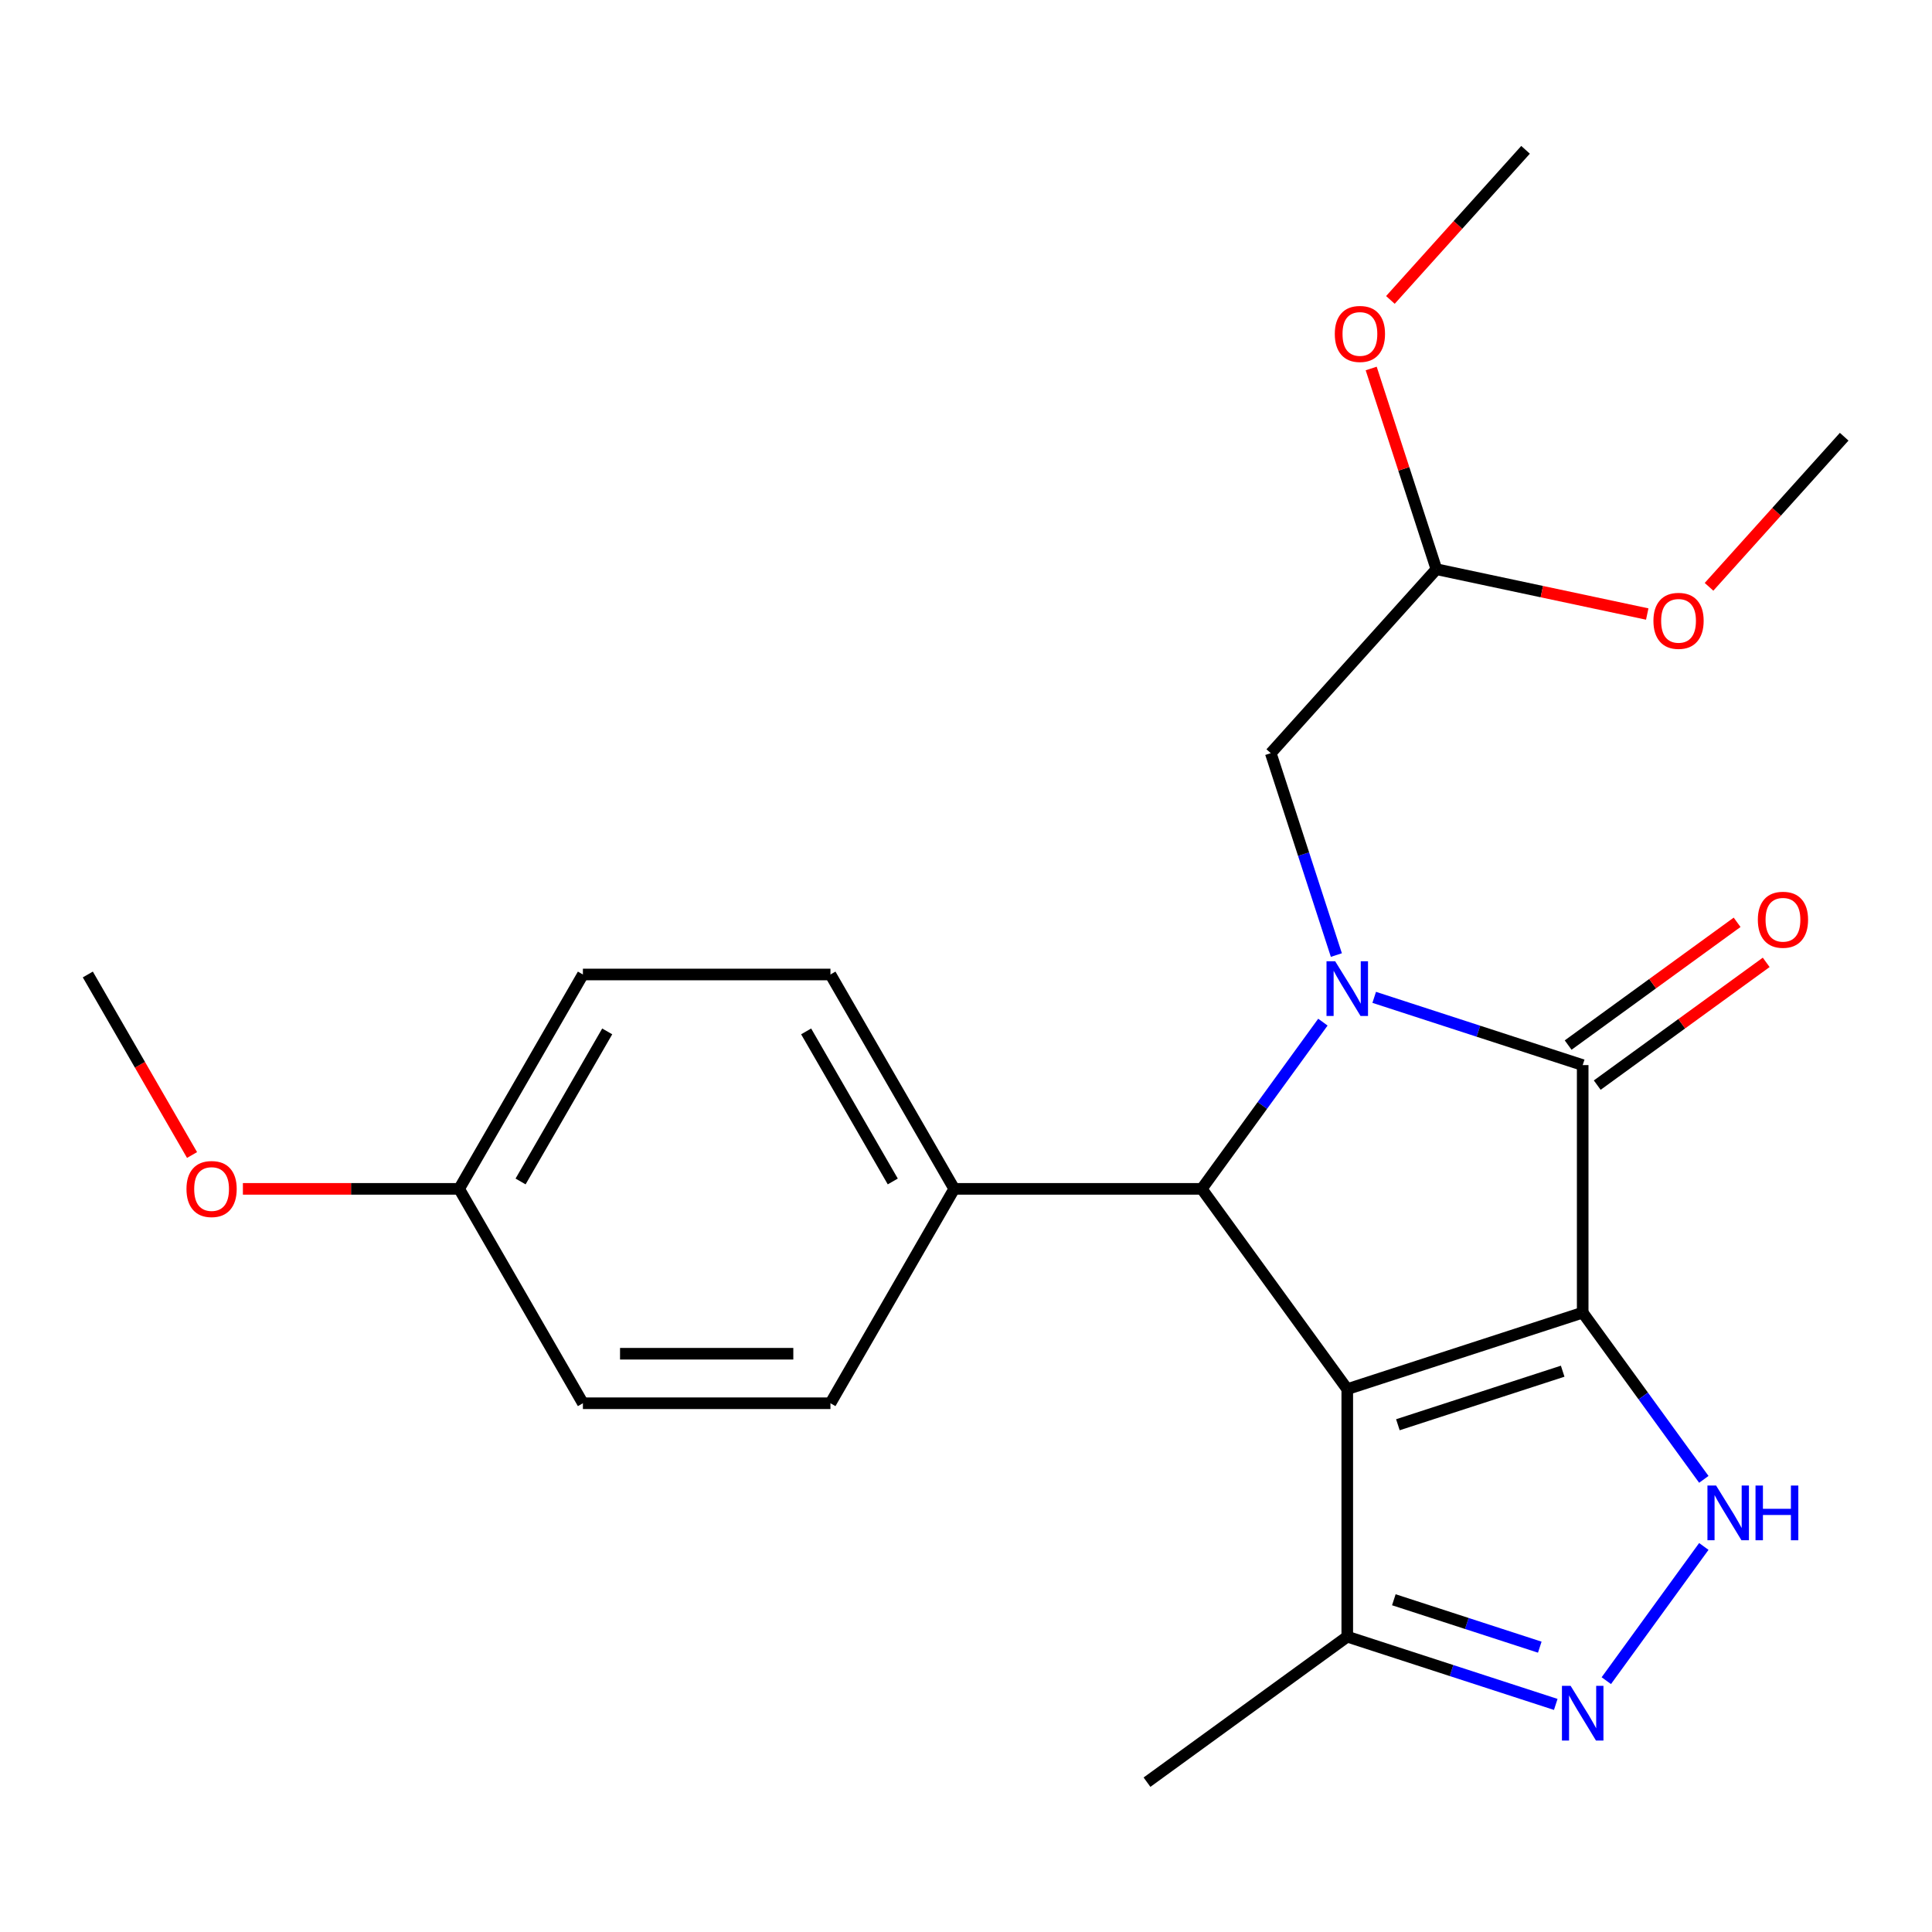 <?xml version='1.0' encoding='iso-8859-1'?>
<svg version='1.1' baseProfile='full'
              xmlns='http://www.w3.org/2000/svg'
                      xmlns:rdkit='http://www.rdkit.org/xml'
                      xmlns:xlink='http://www.w3.org/1999/xlink'
                  xml:space='preserve'
width='1000px' height='1000px' viewBox='0 0 1000 1000'>
<!-- END OF HEADER -->
<rect style='opacity:1.0;fill:#FFFFFF;stroke:none' width='1000' height='1000' x='0' y='0'> </rect>
<path class='bond-0' d='M 819.199,679.419 L 697.342,719.012' style='fill:none;fill-rule:evenodd;stroke:#000000;stroke-width:6px;stroke-linecap:butt;stroke-linejoin:miter;stroke-opacity:1' />
<path class='bond-0' d='M 808.84,709.729 L 723.54,737.445' style='fill:none;fill-rule:evenodd;stroke:#000000;stroke-width:6px;stroke-linecap:butt;stroke-linejoin:miter;stroke-opacity:1' />
<path class='bond-2' d='M 819.199,679.419 L 819.199,551.291' style='fill:none;fill-rule:evenodd;stroke:#000000;stroke-width:6px;stroke-linecap:butt;stroke-linejoin:miter;stroke-opacity:1' />
<path class='bond-4' d='M 819.199,679.419 L 850.548,722.566' style='fill:none;fill-rule:evenodd;stroke:#000000;stroke-width:6px;stroke-linecap:butt;stroke-linejoin:miter;stroke-opacity:1' />
<path class='bond-4' d='M 850.548,722.566 L 881.896,765.713' style='fill:none;fill-rule:evenodd;stroke:#0000FF;stroke-width:6px;stroke-linecap:butt;stroke-linejoin:miter;stroke-opacity:1' />
<path class='bond-3' d='M 697.342,719.012 L 622.031,615.355' style='fill:none;fill-rule:evenodd;stroke:#000000;stroke-width:6px;stroke-linecap:butt;stroke-linejoin:miter;stroke-opacity:1' />
<path class='bond-6' d='M 697.342,719.012 L 697.342,847.141' style='fill:none;fill-rule:evenodd;stroke:#000000;stroke-width:6px;stroke-linecap:butt;stroke-linejoin:miter;stroke-opacity:1' />
<path class='bond-1' d='M 711.286,516.227 L 765.242,533.759' style='fill:none;fill-rule:evenodd;stroke:#0000FF;stroke-width:6px;stroke-linecap:butt;stroke-linejoin:miter;stroke-opacity:1' />
<path class='bond-1' d='M 765.242,533.759 L 819.199,551.291' style='fill:none;fill-rule:evenodd;stroke:#000000;stroke-width:6px;stroke-linecap:butt;stroke-linejoin:miter;stroke-opacity:1' />
<path class='bond-7' d='M 691.701,494.334 L 674.725,442.087' style='fill:none;fill-rule:evenodd;stroke:#0000FF;stroke-width:6px;stroke-linecap:butt;stroke-linejoin:miter;stroke-opacity:1' />
<path class='bond-7' d='M 674.725,442.087 L 657.749,389.84' style='fill:none;fill-rule:evenodd;stroke:#000000;stroke-width:6px;stroke-linecap:butt;stroke-linejoin:miter;stroke-opacity:1' />
<path class='bond-24' d='M 684.727,529.06 L 653.379,572.207' style='fill:none;fill-rule:evenodd;stroke:#0000FF;stroke-width:6px;stroke-linecap:butt;stroke-linejoin:miter;stroke-opacity:1' />
<path class='bond-24' d='M 653.379,572.207 L 622.031,615.355' style='fill:none;fill-rule:evenodd;stroke:#000000;stroke-width:6px;stroke-linecap:butt;stroke-linejoin:miter;stroke-opacity:1' />
<path class='bond-9' d='M 826.73,561.657 L 870.458,529.887' style='fill:none;fill-rule:evenodd;stroke:#000000;stroke-width:6px;stroke-linecap:butt;stroke-linejoin:miter;stroke-opacity:1' />
<path class='bond-9' d='M 870.458,529.887 L 914.185,498.117' style='fill:none;fill-rule:evenodd;stroke:#FF0000;stroke-width:6px;stroke-linecap:butt;stroke-linejoin:miter;stroke-opacity:1' />
<path class='bond-9' d='M 811.668,540.925 L 855.395,509.155' style='fill:none;fill-rule:evenodd;stroke:#000000;stroke-width:6px;stroke-linecap:butt;stroke-linejoin:miter;stroke-opacity:1' />
<path class='bond-9' d='M 855.395,509.155 L 899.123,477.386' style='fill:none;fill-rule:evenodd;stroke:#FF0000;stroke-width:6px;stroke-linecap:butt;stroke-linejoin:miter;stroke-opacity:1' />
<path class='bond-8' d='M 622.031,615.355 L 493.903,615.355' style='fill:none;fill-rule:evenodd;stroke:#000000;stroke-width:6px;stroke-linecap:butt;stroke-linejoin:miter;stroke-opacity:1' />
<path class='bond-5' d='M 881.896,800.44 L 831.425,869.908' style='fill:none;fill-rule:evenodd;stroke:#0000FF;stroke-width:6px;stroke-linecap:butt;stroke-linejoin:miter;stroke-opacity:1' />
<path class='bond-23' d='M 805.256,882.204 L 751.299,864.672' style='fill:none;fill-rule:evenodd;stroke:#0000FF;stroke-width:6px;stroke-linecap:butt;stroke-linejoin:miter;stroke-opacity:1' />
<path class='bond-23' d='M 751.299,864.672 L 697.342,847.141' style='fill:none;fill-rule:evenodd;stroke:#000000;stroke-width:6px;stroke-linecap:butt;stroke-linejoin:miter;stroke-opacity:1' />
<path class='bond-23' d='M 796.988,852.573 L 759.218,840.301' style='fill:none;fill-rule:evenodd;stroke:#0000FF;stroke-width:6px;stroke-linecap:butt;stroke-linejoin:miter;stroke-opacity:1' />
<path class='bond-23' d='M 759.218,840.301 L 721.448,828.029' style='fill:none;fill-rule:evenodd;stroke:#000000;stroke-width:6px;stroke-linecap:butt;stroke-linejoin:miter;stroke-opacity:1' />
<path class='bond-19' d='M 697.342,847.141 L 593.685,922.452' style='fill:none;fill-rule:evenodd;stroke:#000000;stroke-width:6px;stroke-linecap:butt;stroke-linejoin:miter;stroke-opacity:1' />
<path class='bond-10' d='M 657.749,389.84 L 743.483,294.622' style='fill:none;fill-rule:evenodd;stroke:#000000;stroke-width:6px;stroke-linecap:butt;stroke-linejoin:miter;stroke-opacity:1' />
<path class='bond-11' d='M 493.903,615.355 L 429.839,504.393' style='fill:none;fill-rule:evenodd;stroke:#000000;stroke-width:6px;stroke-linecap:butt;stroke-linejoin:miter;stroke-opacity:1' />
<path class='bond-11' d='M 462.101,611.523 L 417.256,533.85' style='fill:none;fill-rule:evenodd;stroke:#000000;stroke-width:6px;stroke-linecap:butt;stroke-linejoin:miter;stroke-opacity:1' />
<path class='bond-12' d='M 493.903,615.355 L 429.839,726.317' style='fill:none;fill-rule:evenodd;stroke:#000000;stroke-width:6px;stroke-linecap:butt;stroke-linejoin:miter;stroke-opacity:1' />
<path class='bond-16' d='M 743.483,294.622 L 726.604,242.675' style='fill:none;fill-rule:evenodd;stroke:#000000;stroke-width:6px;stroke-linecap:butt;stroke-linejoin:miter;stroke-opacity:1' />
<path class='bond-16' d='M 726.604,242.675 L 709.726,190.729' style='fill:none;fill-rule:evenodd;stroke:#FF0000;stroke-width:6px;stroke-linecap:butt;stroke-linejoin:miter;stroke-opacity:1' />
<path class='bond-17' d='M 743.483,294.622 L 798.045,306.22' style='fill:none;fill-rule:evenodd;stroke:#000000;stroke-width:6px;stroke-linecap:butt;stroke-linejoin:miter;stroke-opacity:1' />
<path class='bond-17' d='M 798.045,306.22 L 852.608,317.818' style='fill:none;fill-rule:evenodd;stroke:#FF0000;stroke-width:6px;stroke-linecap:butt;stroke-linejoin:miter;stroke-opacity:1' />
<path class='bond-15' d='M 429.839,504.393 L 301.711,504.393' style='fill:none;fill-rule:evenodd;stroke:#000000;stroke-width:6px;stroke-linecap:butt;stroke-linejoin:miter;stroke-opacity:1' />
<path class='bond-14' d='M 429.839,726.317 L 301.711,726.317' style='fill:none;fill-rule:evenodd;stroke:#000000;stroke-width:6px;stroke-linecap:butt;stroke-linejoin:miter;stroke-opacity:1' />
<path class='bond-14' d='M 410.619,700.691 L 320.93,700.691' style='fill:none;fill-rule:evenodd;stroke:#000000;stroke-width:6px;stroke-linecap:butt;stroke-linejoin:miter;stroke-opacity:1' />
<path class='bond-13' d='M 237.647,615.355 L 301.711,726.317' style='fill:none;fill-rule:evenodd;stroke:#000000;stroke-width:6px;stroke-linecap:butt;stroke-linejoin:miter;stroke-opacity:1' />
<path class='bond-18' d='M 237.647,615.355 L 181.684,615.355' style='fill:none;fill-rule:evenodd;stroke:#000000;stroke-width:6px;stroke-linecap:butt;stroke-linejoin:miter;stroke-opacity:1' />
<path class='bond-18' d='M 181.684,615.355 L 125.722,615.355' style='fill:none;fill-rule:evenodd;stroke:#FF0000;stroke-width:6px;stroke-linecap:butt;stroke-linejoin:miter;stroke-opacity:1' />
<path class='bond-25' d='M 237.647,615.355 L 301.711,504.393' style='fill:none;fill-rule:evenodd;stroke:#000000;stroke-width:6px;stroke-linecap:butt;stroke-linejoin:miter;stroke-opacity:1' />
<path class='bond-25' d='M 269.449,611.523 L 314.293,533.85' style='fill:none;fill-rule:evenodd;stroke:#000000;stroke-width:6px;stroke-linecap:butt;stroke-linejoin:miter;stroke-opacity:1' />
<path class='bond-20' d='M 719.667,155.242 L 754.645,116.395' style='fill:none;fill-rule:evenodd;stroke:#FF0000;stroke-width:6px;stroke-linecap:butt;stroke-linejoin:miter;stroke-opacity:1' />
<path class='bond-20' d='M 754.645,116.395 L 789.624,77.548' style='fill:none;fill-rule:evenodd;stroke:#000000;stroke-width:6px;stroke-linecap:butt;stroke-linejoin:miter;stroke-opacity:1' />
<path class='bond-21' d='M 884.589,303.738 L 919.567,264.891' style='fill:none;fill-rule:evenodd;stroke:#FF0000;stroke-width:6px;stroke-linecap:butt;stroke-linejoin:miter;stroke-opacity:1' />
<path class='bond-21' d='M 919.567,264.891 L 954.545,226.044' style='fill:none;fill-rule:evenodd;stroke:#000000;stroke-width:6px;stroke-linecap:butt;stroke-linejoin:miter;stroke-opacity:1' />
<path class='bond-22' d='M 99.401,597.832 L 72.428,551.112' style='fill:none;fill-rule:evenodd;stroke:#FF0000;stroke-width:6px;stroke-linecap:butt;stroke-linejoin:miter;stroke-opacity:1' />
<path class='bond-22' d='M 72.428,551.112 L 45.455,504.393' style='fill:none;fill-rule:evenodd;stroke:#000000;stroke-width:6px;stroke-linecap:butt;stroke-linejoin:miter;stroke-opacity:1' />
<path  class='atom-2' d='M 691.082 497.537
L 700.362 512.537
Q 701.282 514.017, 702.762 516.697
Q 704.242 519.377, 704.322 519.537
L 704.322 497.537
L 708.082 497.537
L 708.082 525.857
L 704.202 525.857
L 694.242 509.457
Q 693.082 507.537, 691.842 505.337
Q 690.642 503.137, 690.282 502.457
L 690.282 525.857
L 686.602 525.857
L 686.602 497.537
L 691.082 497.537
' fill='#0000FF'/>
<path  class='atom-5' d='M 888.251 768.917
L 897.531 783.917
Q 898.451 785.397, 899.931 788.077
Q 901.411 790.757, 901.491 790.917
L 901.491 768.917
L 905.251 768.917
L 905.251 797.237
L 901.371 797.237
L 891.411 780.837
Q 890.251 778.917, 889.011 776.717
Q 887.811 774.517, 887.451 773.837
L 887.451 797.237
L 883.771 797.237
L 883.771 768.917
L 888.251 768.917
' fill='#0000FF'/>
<path  class='atom-5' d='M 908.651 768.917
L 912.491 768.917
L 912.491 780.957
L 926.971 780.957
L 926.971 768.917
L 930.811 768.917
L 930.811 797.237
L 926.971 797.237
L 926.971 784.157
L 912.491 784.157
L 912.491 797.237
L 908.651 797.237
L 908.651 768.917
' fill='#0000FF'/>
<path  class='atom-6' d='M 812.939 872.574
L 822.219 887.574
Q 823.139 889.054, 824.619 891.734
Q 826.099 894.414, 826.179 894.574
L 826.179 872.574
L 829.939 872.574
L 829.939 900.894
L 826.059 900.894
L 816.099 884.494
Q 814.939 882.574, 813.699 880.374
Q 812.499 878.174, 812.139 877.494
L 812.139 900.894
L 808.459 900.894
L 808.459 872.574
L 812.939 872.574
' fill='#0000FF'/>
<path  class='atom-10' d='M 909.857 476.059
Q 909.857 469.259, 913.217 465.459
Q 916.577 461.659, 922.857 461.659
Q 929.137 461.659, 932.497 465.459
Q 935.857 469.259, 935.857 476.059
Q 935.857 482.939, 932.457 486.859
Q 929.057 490.739, 922.857 490.739
Q 916.617 490.739, 913.217 486.859
Q 909.857 482.979, 909.857 476.059
M 922.857 487.539
Q 927.177 487.539, 929.497 484.659
Q 931.857 481.739, 931.857 476.059
Q 931.857 470.499, 929.497 467.699
Q 927.177 464.859, 922.857 464.859
Q 918.537 464.859, 916.177 467.659
Q 913.857 470.459, 913.857 476.059
Q 913.857 481.779, 916.177 484.659
Q 918.537 487.539, 922.857 487.539
' fill='#FF0000'/>
<path  class='atom-17' d='M 690.889 172.845
Q 690.889 166.045, 694.249 162.245
Q 697.609 158.445, 703.889 158.445
Q 710.169 158.445, 713.529 162.245
Q 716.889 166.045, 716.889 172.845
Q 716.889 179.725, 713.489 183.645
Q 710.089 187.525, 703.889 187.525
Q 697.649 187.525, 694.249 183.645
Q 690.889 179.765, 690.889 172.845
M 703.889 184.325
Q 708.209 184.325, 710.529 181.445
Q 712.889 178.525, 712.889 172.845
Q 712.889 167.285, 710.529 164.485
Q 708.209 161.645, 703.889 161.645
Q 699.569 161.645, 697.209 164.445
Q 694.889 167.245, 694.889 172.845
Q 694.889 178.565, 697.209 181.445
Q 699.569 184.325, 703.889 184.325
' fill='#FF0000'/>
<path  class='atom-18' d='M 855.811 321.342
Q 855.811 314.542, 859.171 310.742
Q 862.531 306.942, 868.811 306.942
Q 875.091 306.942, 878.451 310.742
Q 881.811 314.542, 881.811 321.342
Q 881.811 328.222, 878.411 332.142
Q 875.011 336.022, 868.811 336.022
Q 862.571 336.022, 859.171 332.142
Q 855.811 328.262, 855.811 321.342
M 868.811 332.822
Q 873.131 332.822, 875.451 329.942
Q 877.811 327.022, 877.811 321.342
Q 877.811 315.782, 875.451 312.982
Q 873.131 310.142, 868.811 310.142
Q 864.491 310.142, 862.131 312.942
Q 859.811 315.742, 859.811 321.342
Q 859.811 327.062, 862.131 329.942
Q 864.491 332.822, 868.811 332.822
' fill='#FF0000'/>
<path  class='atom-19' d='M 96.519 615.435
Q 96.519 608.635, 99.879 604.835
Q 103.239 601.035, 109.519 601.035
Q 115.799 601.035, 119.159 604.835
Q 122.519 608.635, 122.519 615.435
Q 122.519 622.315, 119.119 626.235
Q 115.719 630.115, 109.519 630.115
Q 103.279 630.115, 99.879 626.235
Q 96.519 622.355, 96.519 615.435
M 109.519 626.915
Q 113.839 626.915, 116.159 624.035
Q 118.519 621.115, 118.519 615.435
Q 118.519 609.875, 116.159 607.075
Q 113.839 604.235, 109.519 604.235
Q 105.199 604.235, 102.839 607.035
Q 100.519 609.835, 100.519 615.435
Q 100.519 621.155, 102.839 624.035
Q 105.199 626.915, 109.519 626.915
' fill='#FF0000'/>
</svg>
